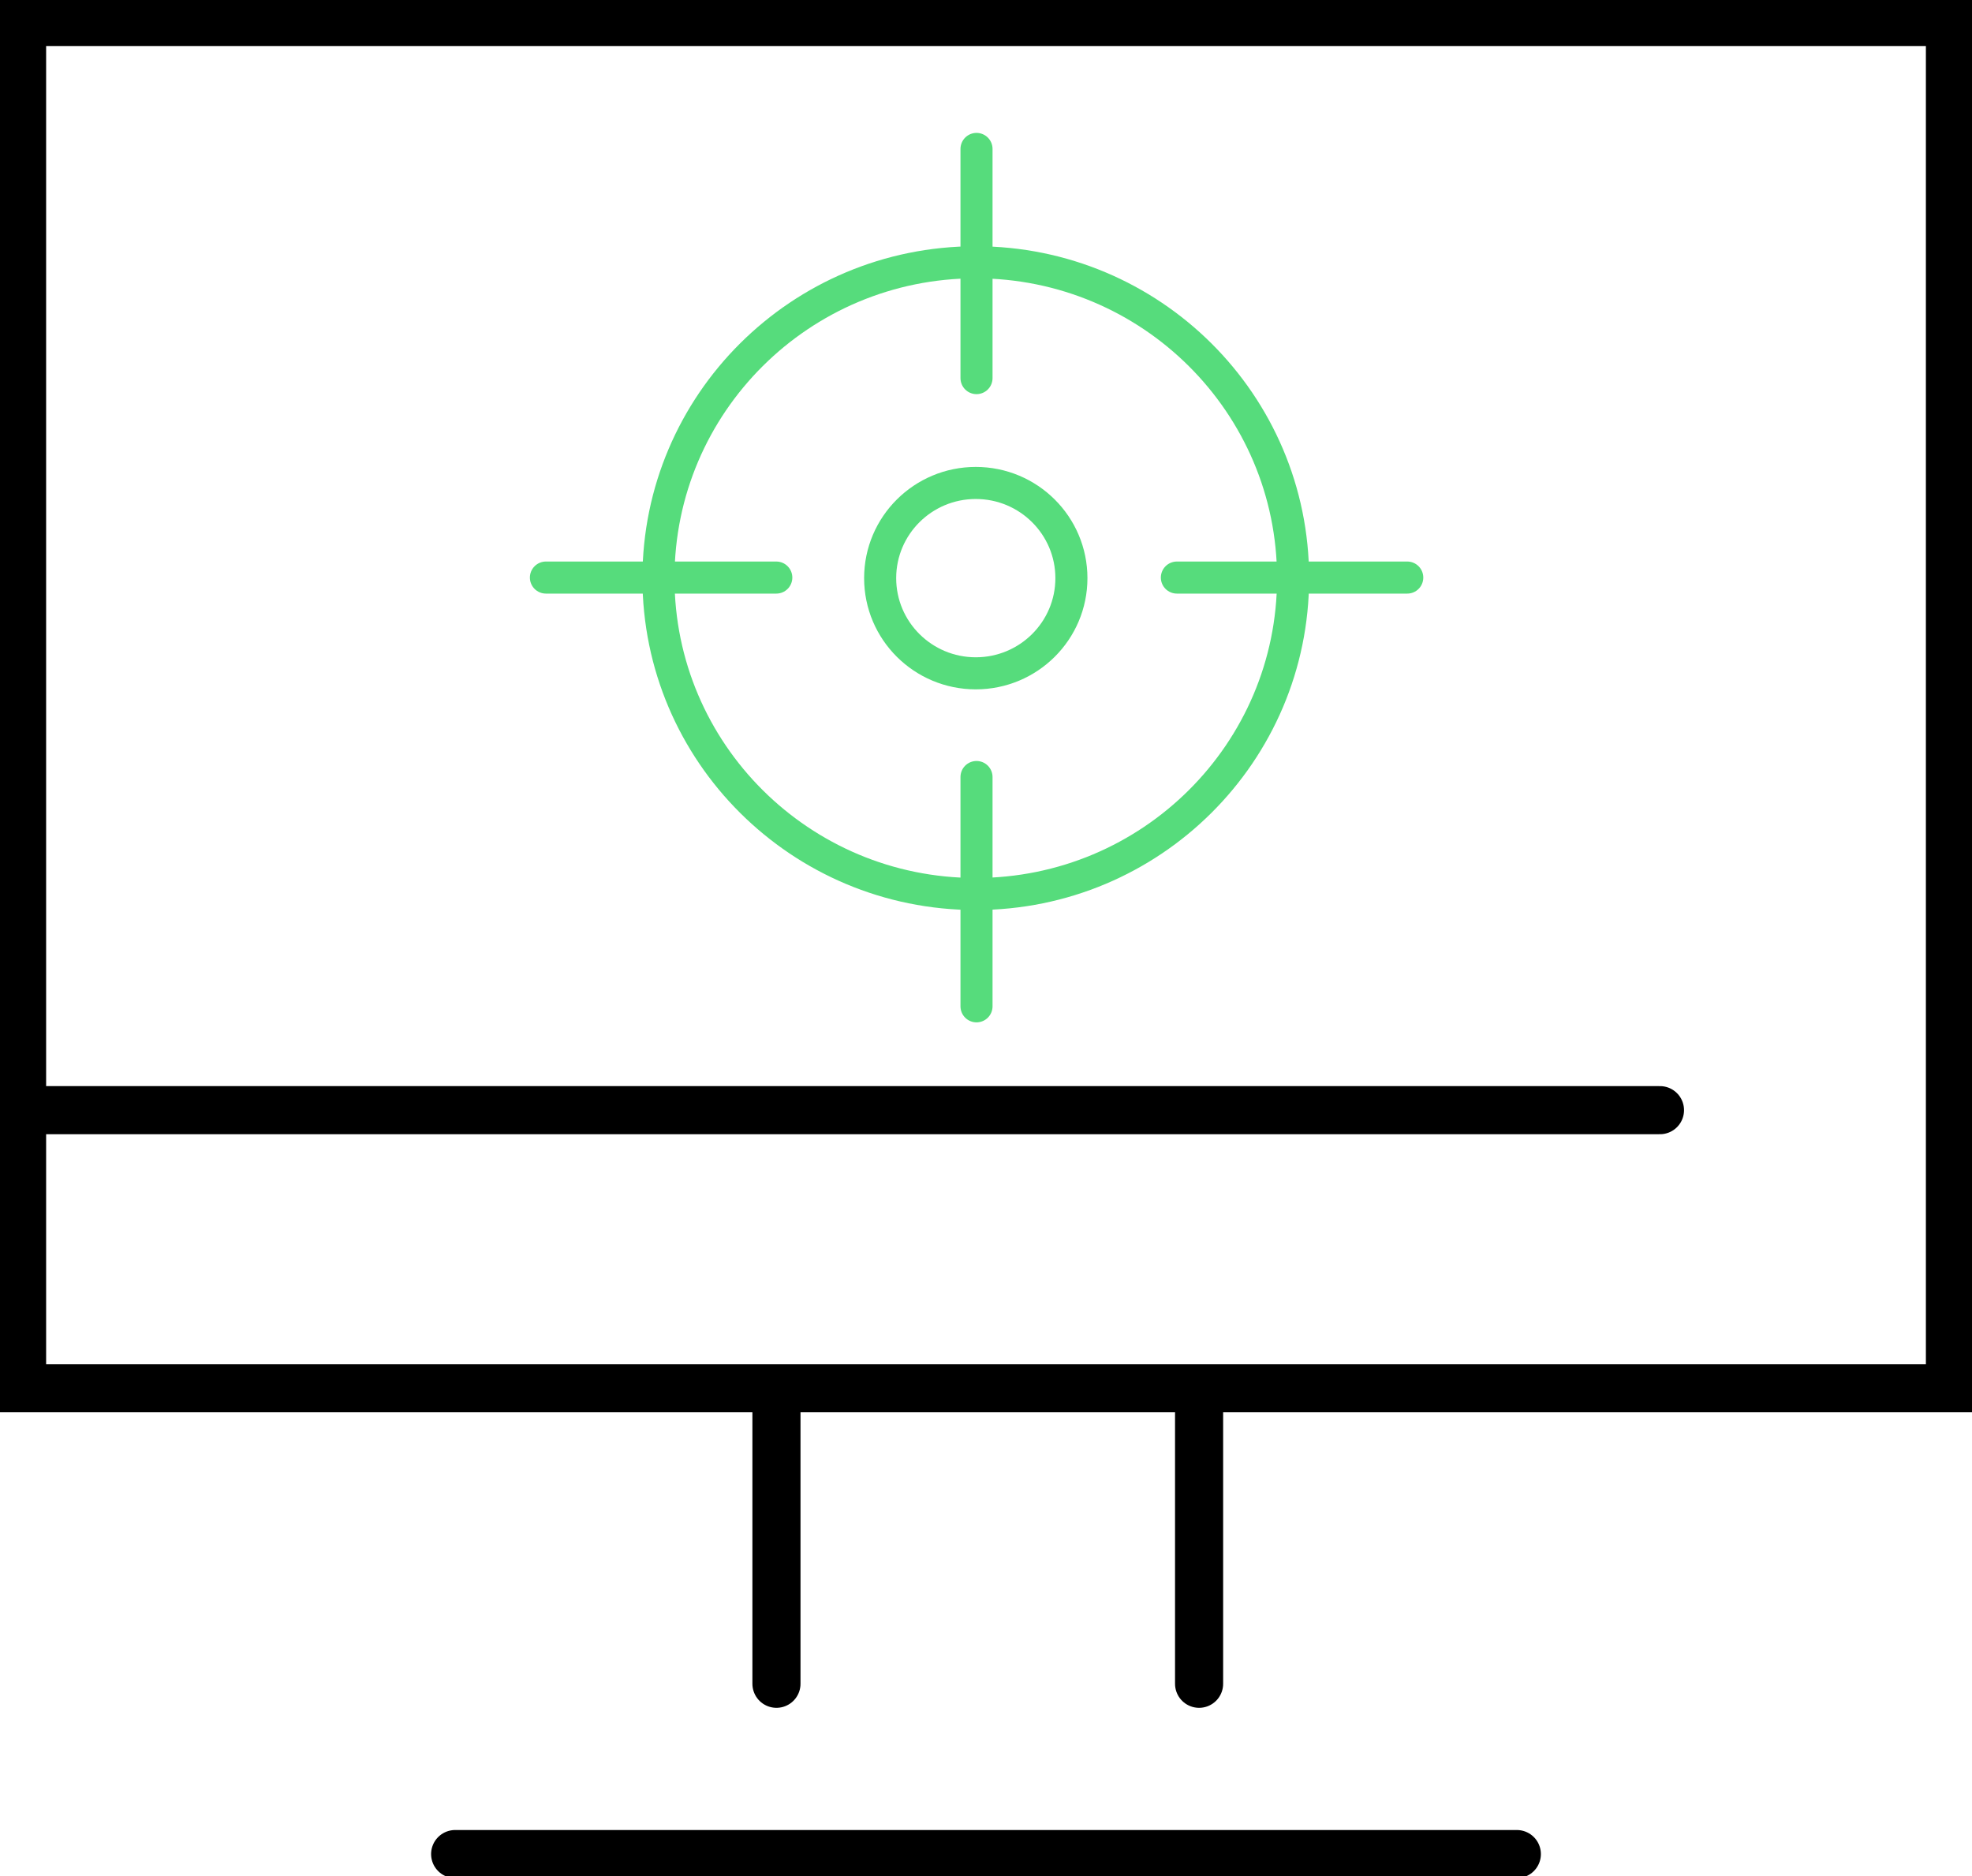 <svg width="123" height="117" viewBox="0 0 123 117" fill="none" xmlns="http://www.w3.org/2000/svg">
<g clip-path="url(#clip0_730_2637)">
<path d="M48.43 105.009V87.227" stroke="black" stroke-width="3" stroke-miterlimit="10" stroke-linecap="round"/>
<path d="M74.791 105.009V87.227" stroke="black" stroke-width="3" stroke-miterlimit="10" stroke-linecap="round"/>
<path d="M2.027 69.236H103.538" stroke="black" stroke-width="3" stroke-miterlimit="10" stroke-linecap="round"/>
<path d="M28.389 115.63H94.61" stroke="black" stroke-width="3" stroke-miterlimit="10" stroke-linecap="round"/>
<path d="M121.624 46.687V86.579H1.377V1.37H121.624V27.608V46.687Z" stroke="black" stroke-width="3" stroke-miterlimit="10" stroke-linecap="round"/>
<path d="M60.862 55.755C71.793 55.755 80.654 46.936 80.654 36.056C80.654 25.176 71.793 16.357 60.862 16.357C49.931 16.357 41.07 25.176 41.07 36.056C41.07 46.936 49.931 55.755 60.862 55.755Z" stroke="#56DC7C" stroke-width="2" stroke-miterlimit="10" stroke-linecap="round"/>
<path d="M60.908 9.288V23.581" stroke="#56DC7C" stroke-width="2" stroke-miterlimit="10" stroke-linecap="round"/>
<path d="M60.908 48.459V62.76" stroke="#56DC7C" stroke-width="2" stroke-miterlimit="10" stroke-linecap="round"/>
<path d="M34.051 36.02H48.42" stroke="#56DC7C" stroke-width="2" stroke-miterlimit="10" stroke-linecap="round"/>
<path d="M73.406 36.02H87.775" stroke="#56DC7C" stroke-width="2" stroke-miterlimit="10" stroke-linecap="round"/>
<path d="M60.863 41.992C64.157 41.992 66.827 39.335 66.827 36.056C66.827 32.778 64.157 30.12 60.863 30.12C57.569 30.12 54.898 32.778 54.898 36.056C54.898 39.335 57.569 41.992 60.863 41.992Z" stroke="#56DC7C" stroke-width="2" stroke-miterlimit="10" stroke-linecap="round"/>
</g>
<defs>
<clipPath id="clip0_730_2637">
<rect width="123" height="117" fill="white"/>
</clipPath>
</defs>
</svg>
